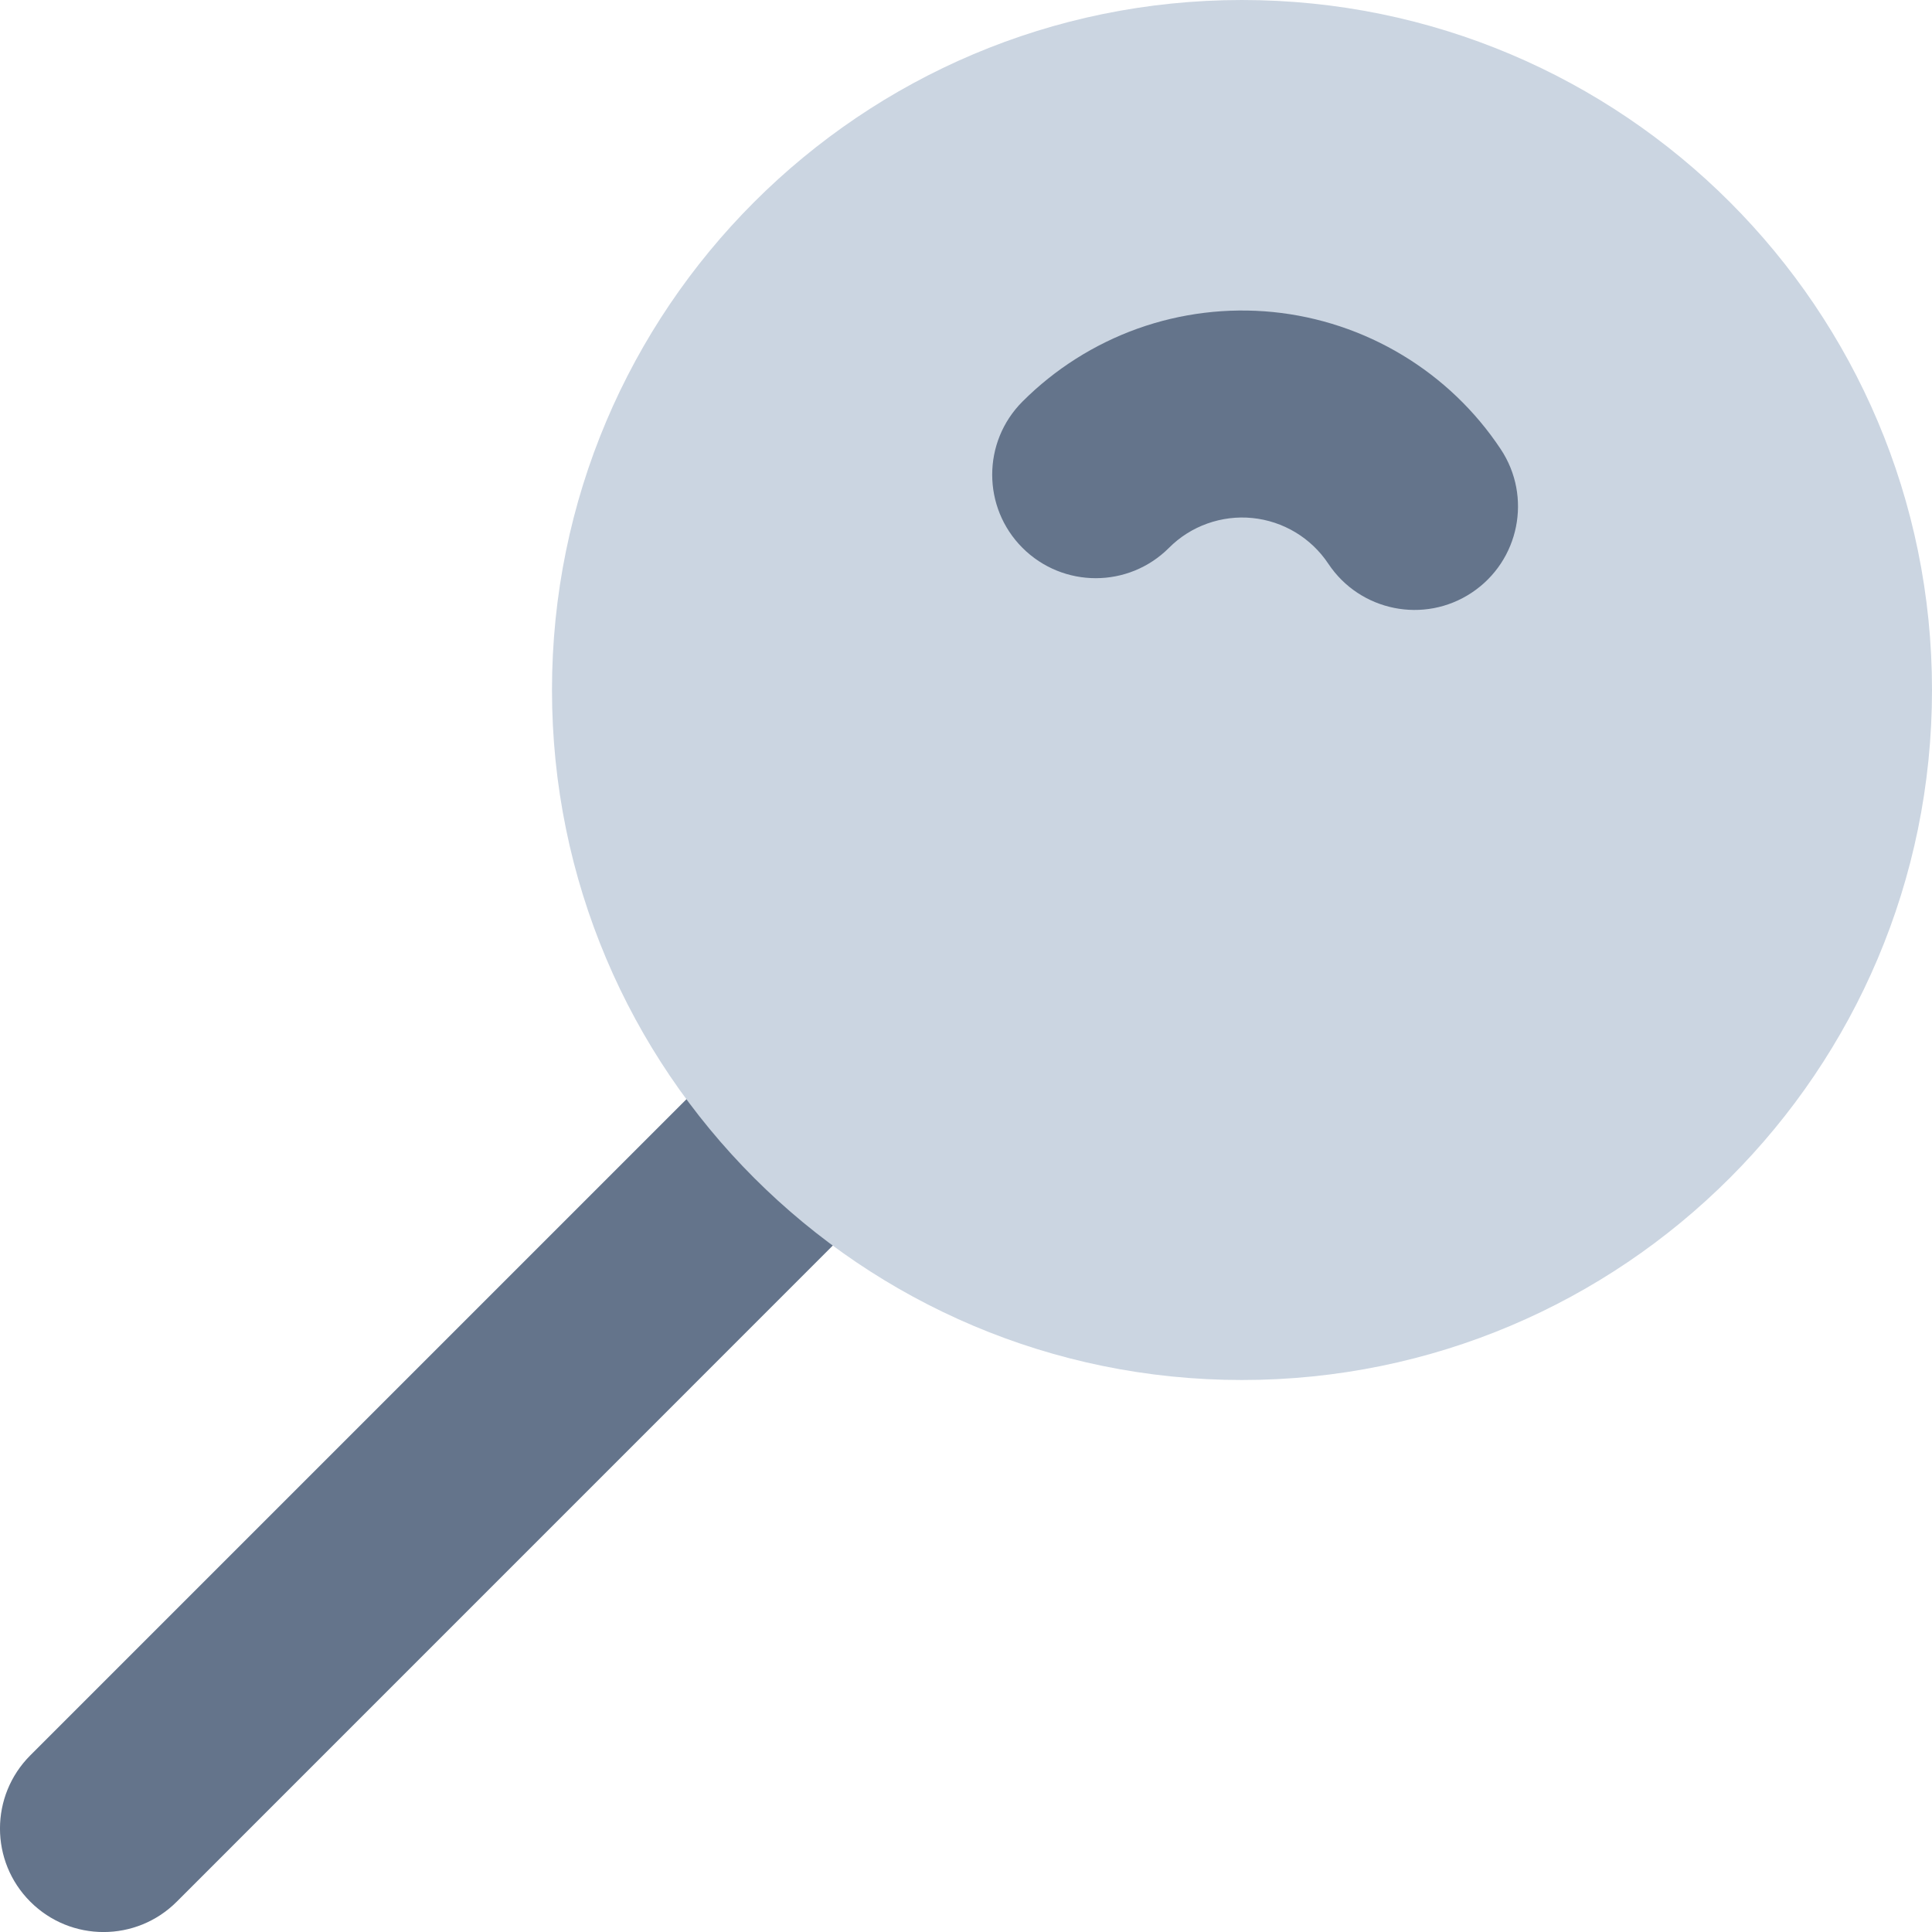 <svg width="24" height="24" viewBox="0 0 24 24" fill="none" xmlns="http://www.w3.org/2000/svg">
<g clip-path="url(#clip0_217_10781)">
<path fill-rule="evenodd" clip-rule="evenodd" d="M10.883 13.117C11.385 13.619 11.385 14.433 10.883 14.935L2.195 23.624C1.693 24.126 0.879 24.126 0.377 23.624C-0.126 23.122 -0.126 22.308 0.377 21.805L9.065 13.117C9.567 12.615 10.381 12.615 10.883 13.117Z" fill="#64748B"/>
<path fill-rule="evenodd" clip-rule="evenodd" d="M15.428 0C10.695 0 6.857 3.838 6.857 8.571C6.857 13.305 10.695 17.143 15.428 17.143C20.162 17.143 24 13.305 24 8.571C24 3.838 20.162 0 15.428 0Z" fill="#CBD5E1"/>
<path fill-rule="evenodd" clip-rule="evenodd" d="M14.132 4.082C14.67 3.89 15.244 3.82 15.812 3.876C16.381 3.933 16.929 4.115 17.419 4.41C17.908 4.704 18.326 5.103 18.642 5.579C19.035 6.17 18.875 6.968 18.283 7.362C17.692 7.755 16.894 7.594 16.501 7.003C16.395 6.844 16.256 6.711 16.093 6.613C15.93 6.515 15.747 6.454 15.557 6.435C15.368 6.416 15.177 6.44 14.997 6.504C14.818 6.568 14.655 6.671 14.521 6.806C14.019 7.308 13.205 7.308 12.702 6.806C12.2 6.304 12.2 5.49 12.702 4.988C13.106 4.584 13.594 4.275 14.132 4.082Z" fill="#64748B"/>
</g>
<defs>
<clipPath id="clip0_217_10781">
<rect width="24" height="24" fill="white"/>
</clipPath>
</defs>
</svg>
